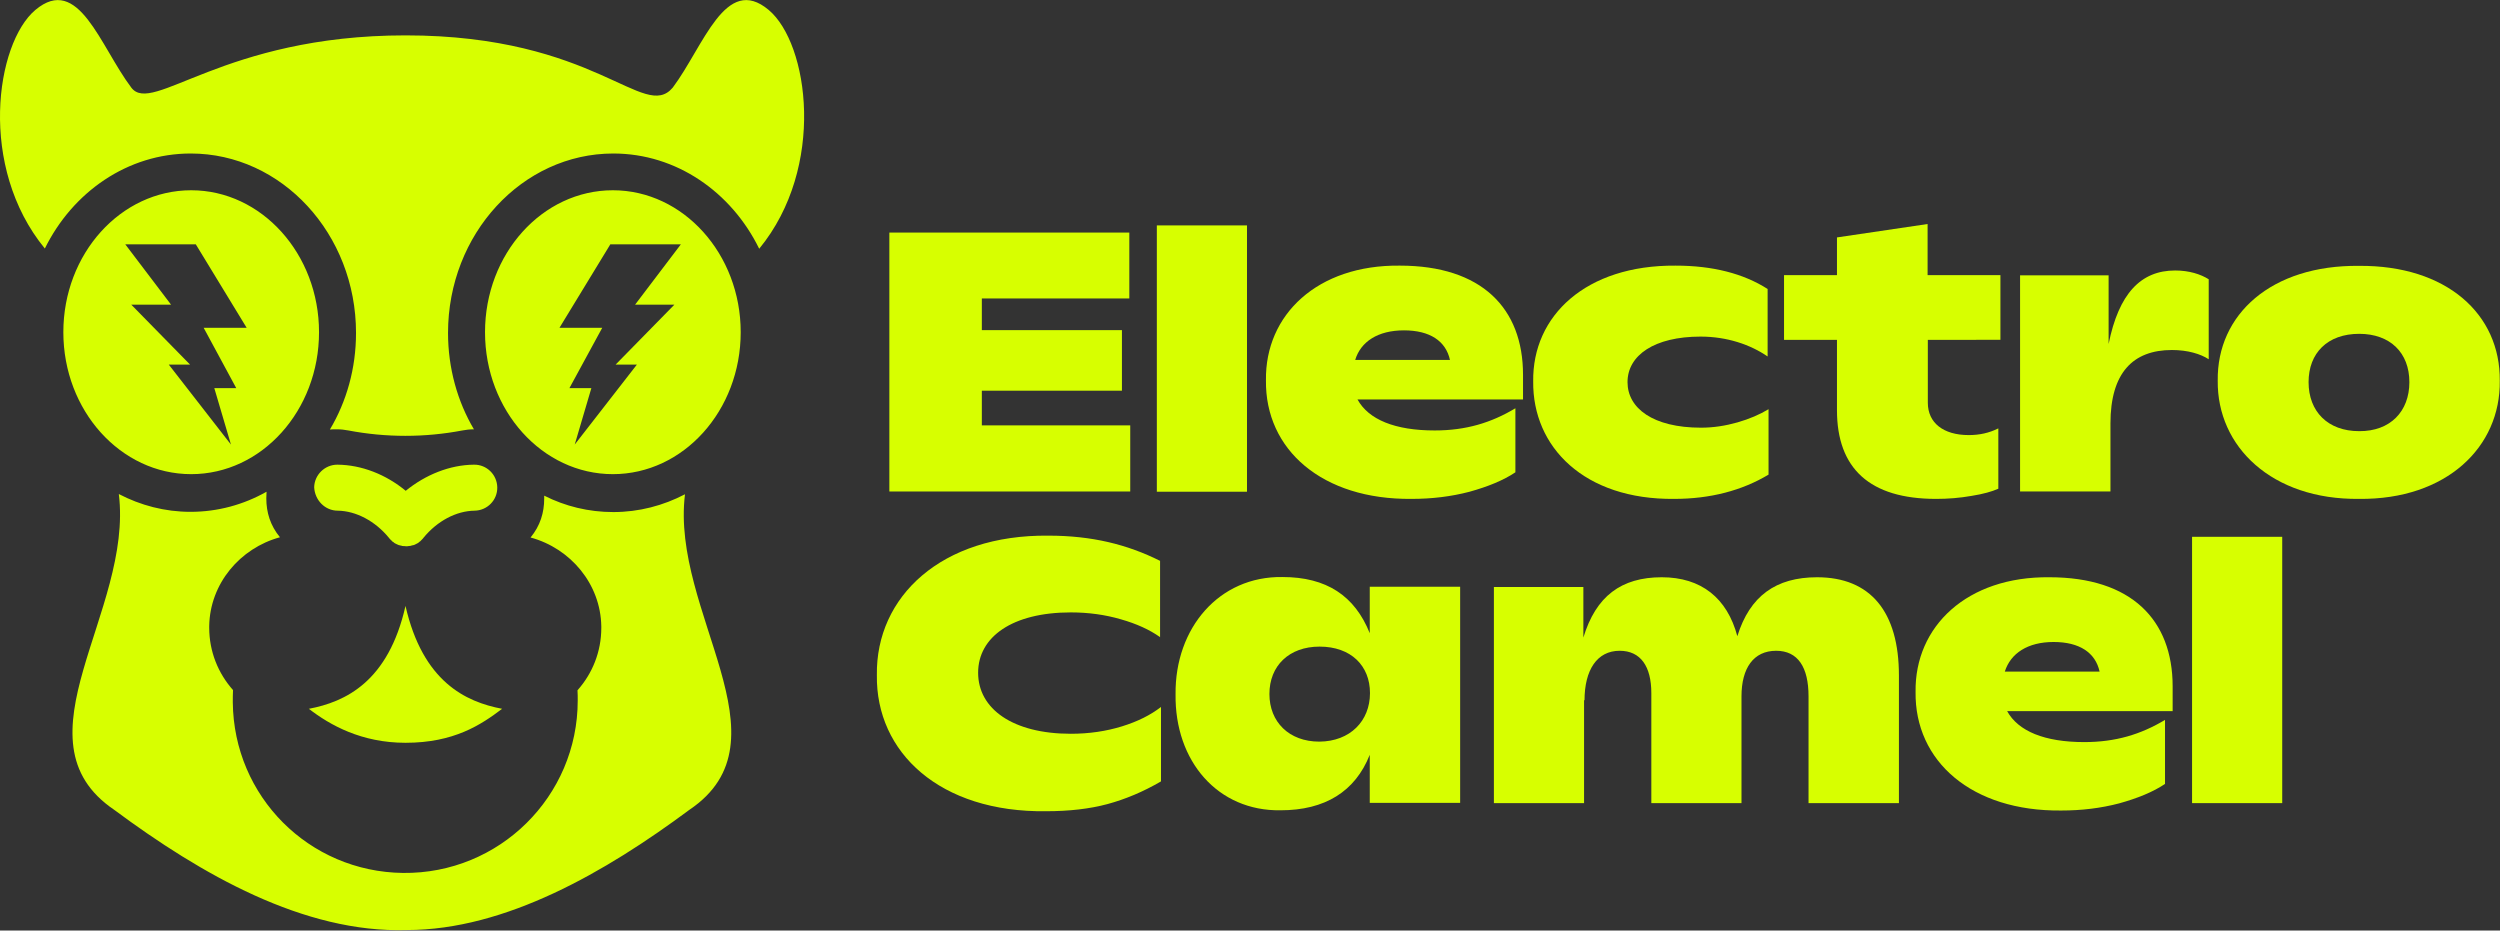 <?xml version="1.0" encoding="utf-8"?>
<!-- Generator: Adobe Illustrator 26.0.1, SVG Export Plug-In . SVG Version: 6.00 Build 0)  -->
<svg version="1.1" id="Layer_1" xmlns="http://www.w3.org/2000/svg" xmlns:xlink="http://www.w3.org/1999/xlink" x="0px" y="0px"
	 viewBox="0 0 1081.4 402.5" style="enable-background:new 0 0 1081.4 402.5;" xml:space="preserve">
<rect x="0" y="0" width="1081.4" height="402.5" fill="#333333" stroke="none"/>
<style type="text/css">
	.st0{fill:#D7FF00;}
</style>
<g>
	<g>
		<g>
			<path class="st0" d="M488.9,184.1v28.5H384.7v-112h103.8v28.5h-63.8v13.7h60.6v26.2h-60.6v15H488.9z"/>
			<path class="st0" d="M500.4,97.5h39v115.2h-39V97.5z"/>
			<path class="st0" d="M658.7,172.8h-71.5c4.8,8.7,16.2,13.4,33.4,13.4c13.5,0,24.4-3.3,34.9-9.6v27.7c-5.2,3.5-11.9,6.2-19.8,8.4
				c-8,2.1-16.3,3.1-25.1,3.1c-38.7,0.4-63.4-21.3-63-51.3c-0.4-28.4,22.3-50,57.9-49.6c35.4,0,53.3,18.4,53.3,47.2V172.8z
				 M586.2,155.7h41c-1.8-8.2-8.7-12.8-19.9-12.8C596,142.9,588.6,147.8,586.2,155.7z"/>
			<path class="st0" d="M663.2,165c-0.4-28.4,22.8-50.4,61.6-50.1c16,0,29.3,3.4,39.8,10.1v29.2c-7.4-5.1-17.5-8.6-29-8.6
				c-20,0-31.6,8.1-31.6,19.7c0,11.2,10.9,19.7,31.8,19.7c5.3,0,10.5-0.8,15.8-2.3c5.2-1.5,9.6-3.4,13.4-5.7v28.3
				c-11.5,6.9-25.2,10.5-40.8,10.5C685.3,216.2,662.9,193.4,663.2,165z"/>
			<path class="st0" d="M833.9,147v27.2c0,8.7,6.7,14,17.7,14c4.6,0,8.8-0.9,12.8-2.9v26.1c-2.7,1.2-6.5,2.3-11.6,3.1
				c-5.1,0.9-10.2,1.3-15.3,1.3c-28.7,0-42.9-13.1-42.9-38.4V147h-22.9v-28h22.9v-16.3l39.2-5.8v22.1h31.5v28H833.9z"/>
			<path class="st0" d="M955.4,120.8v34.6c-3.5-2.3-9.1-4-15.9-4c-16.9,0-26.6,9.9-26.6,31.8v29.4h-39.1v-93.5h38.3v29.7
				C916.5,127,926,117,940.9,117C946.9,117,951.9,118.6,955.4,120.8z"/>
			<path class="st0" d="M959.3,164.7c-0.4-28.7,23.2-50.1,61.1-49.7c37.9-0.3,61.2,20.9,60.9,49.7c0.4,28.7-23.1,51.5-60.9,51.1
				C982.7,216.2,959,193.2,959.3,164.7z M1042.2,165.3c0-12.7-8.3-20.9-21.7-20.9c-13.7,0-21.9,8.3-21.9,20.9
				c0,12.7,8.3,21.2,21.9,21.2C1033.9,186.6,1042.2,178,1042.2,165.3z"/>
			<path class="st0" d="M379.3,292c-0.5-33.9,27.9-60.8,74.2-60.3c18.8,0,34.1,3.8,48.3,10.9v33c-4.5-3.2-10.2-5.8-16.9-7.7
				c-6.8-2-14.1-3-21.7-3c-25.3,0-40.1,10.6-40.1,26.1c0,15.7,15.1,26.4,40.1,26.4c7.9,0,15.3-1.1,22.1-3.2
				c6.8-2.1,12.4-4.9,16.9-8.4v32.2c-7.7,4.5-15.4,7.7-23.1,9.8c-7.8,2.1-16.7,3.1-26.6,3.1C406.6,351.5,378.8,325.5,379.3,292z"/>
			<path class="st0" d="M631.6,253.8v93.5h-39.1v-20.8c-6.3,15.9-19.4,24-38.6,24c-27.1,0.4-45.8-21.2-45.4-50.2
				c-0.3-28.6,18.8-51.1,46.2-50.7c19.1,0,31.3,8.1,37.8,24.3v-20.1H631.6z M592.6,299.8c0-11.9-8.3-20.1-21.8-20.1
				c-13.2,0-21.7,8.3-21.7,20.5c0,12.1,8.5,20.6,21.6,20.6C584,320.7,592.6,311.9,592.6,299.8z"/>
			<path class="st0" d="M821.4,292.2v55.2h-39.1v-46.2c0-12.6-4.6-19.7-14-19.7c-9.8,0-15,7.5-15,19.7v46.2h-39v-47.6
				c0-11.5-4.6-18.3-13.7-18.3c-9.8,0-15.2,8.3-15.2,21.5l-0.2-0.2v44.6h-39v-93.5h38.7v21.9c5.4-17.9,16.4-26.1,33.9-26.1
				c17.1,0,28.3,9,32.7,25.5c5.4-17.4,16.7-25.5,34.5-25.5C809.1,249.7,821.4,264.6,821.4,292.2z"/>
			<path class="st0" d="M939.7,307.6h-71.5c4.8,8.7,16.2,13.4,33.4,13.4c13.5,0,24.4-3.3,34.9-9.6v27.7c-5.2,3.5-11.9,6.2-19.8,8.4
				c-8,2.1-16.3,3.1-25.1,3.1c-38.7,0.4-63.4-21.3-63-51.3c-0.4-28.4,22.3-50,57.9-49.6c35.4,0,53.3,18.4,53.3,47.2V307.6z
				 M867.2,290.5h41c-1.8-8.2-8.7-12.8-19.9-12.8C877.1,277.7,869.7,282.6,867.2,290.5z"/>
			<path class="st0" d="M948.2,232.2h39v115.2h-39V232.2z"/>
		</g>
	</g>
	<path class="st0" d="M19.4,107.5C-9.6,72.2-1.9,18.8,15.3,4.3c18.7-15.7,28,15.7,41.5,33.6C65.9,50,96.4,15.3,175.4,15.3
		c82.5,0,103.1,37.4,115.6,22.6c13.4-17.9,22.8-49.3,41.5-33.6c17.3,14.5,24.9,68-4.1,103.3c-12-24.5-35.8-41.2-63.1-41.2
		c-39.4,0-71.5,34.8-71.5,77.6c0,15.3,4.1,29.7,11.2,41.7l-0.1,0c-1.7,0-3.3,0.2-4.9,0.5c-16.3,3.1-33,3.1-49.3,0
		c-1.6-0.3-3.2-0.5-4.9-0.5l-0.5,0c-0.9,0-1.8,0-2.6,0.1c7.2-12.1,11.3-26.4,11.3-41.8c0-42.8-32.1-77.6-71.5-77.6
		C55.2,66.4,31.4,83.1,19.4,107.5z M146.1,220.9c7.9,0.1,16.2,4.5,22.1,11.7c0.2,0.3,0.5,0.6,0.7,0.8c0.1,0.1,0.2,0.2,0.3,0.3
		c0.1,0.1,0.3,0.2,0.4,0.4c0,0,0.1,0,0.1,0.1c0.1,0.1,0.2,0.2,0.3,0.2c0.2,0.1,0.3,0.2,0.5,0.4c0.1,0.1,0.2,0.1,0.3,0.2
		c0.2,0.1,0.4,0.2,0.6,0.3c0.1,0,0.2,0.1,0.2,0.1c0.3,0.1,0.6,0.3,0.9,0.4c0,0,0.1,0,0.1,0c0.3,0.1,0.6,0.2,0.9,0.2
		c0.1,0,0.2,0,0.2,0.1c0.3,0.1,0.5,0.1,0.8,0.1c0.1,0,0.2,0,0.2,0c0.3,0,0.7,0.1,1,0.1c0,0,0,0,0,0c0,0,0,0,0,0c0.3,0,0.7,0,1-0.1
		c0.1,0,0.2,0,0.2,0c0.3,0,0.5-0.1,0.8-0.1c0.1,0,0.2,0,0.2-0.1c0.3-0.1,0.6-0.1,0.9-0.2c0,0,0.1,0,0.1,0c0.3-0.1,0.6-0.2,0.9-0.4
		c0.1,0,0.2-0.1,0.2-0.1c0.2-0.1,0.4-0.2,0.6-0.3c0.1-0.1,0.2-0.1,0.3-0.2c0.2-0.1,0.3-0.2,0.5-0.4c0.1-0.1,0.2-0.2,0.3-0.2
		c0,0,0.1,0,0.1-0.1c0.1-0.1,0.3-0.2,0.4-0.4c0.1-0.1,0.2-0.2,0.3-0.3c0.3-0.3,0.5-0.5,0.7-0.8c5.9-7.2,14.1-11.6,22.1-11.7
		c5.5-0.1,9.9-4.6,9.8-10.1c-0.1-5.5-4.6-9.9-10.1-9.8c-10.4,0.1-20.9,4.3-29.5,11.3c-8.6-7.1-19.1-11.2-29.5-11.3c0,0-0.1,0-0.1,0
		c-5.4,0-9.9,4.4-10,9.8C136.2,216.4,140.6,220.9,146.1,220.9z M217.2,306.6c-15.8-3-34.3-11.7-41.8-44.5
		c-7.4,32.8-26,41.5-41.8,44.5c9.2,7.1,22.8,14.7,41.8,14.7C196.4,321.3,208.1,313.5,217.2,306.6z M296.3,213.8
		c-9.4,4.9-19.9,7.7-31,7.7c-10.7,0-20.8-2.5-29.9-7.1c0,0.4,0,0.9,0,1.3c0,6-1.7,11.7-5.9,16.8c17.3,4.7,30.3,20.1,30.6,38.4l0,0.7
		c0,10.4-3.9,19.8-10.3,27c0.1,1.5,0.1,2.9,0.1,4.4c0,41.5-33.9,75.1-75.6,74.6c-40.7-0.5-73.2-33.1-73.6-73.8c0-1.8,0-3.5,0.1-5.3
		c-6.4-7.2-10.3-16.6-10.3-27l0-0.7c0.3-18.3,13.3-33.7,30.6-38.4c-4.2-5.1-5.9-10.8-5.9-16.8c0-1,0.1-2,0.1-2.9
		c-9.9,5.6-21.1,8.7-32.9,8.7c-11.1,0-21.6-2.8-31-7.7c6.3,50.9-46.6,106.4-2,136.6c37.6,27.9,82,53.4,126.6,52
		c42.6,0,86-25.1,122.2-52C342.9,320.2,290,264.7,296.3,213.8z M82.7,82.3c-30.5,0-55.3,27.5-55.3,61.4c0,33.9,24.8,61.4,55.3,61.4
		c30.5,0,55.3-27.5,55.3-61.4C138,109.9,113.2,82.3,82.7,82.3z M102.2,167.9h-9.5l7.2,24.4l-26.9-34.6h9.2l-25.4-25.9h17.2
		l-19.8-26.1h30.5l22,36.1H88.1L102.2,167.9z M265.1,82.3c-30.5,0-55.3,27.5-55.3,61.4c0,33.9,24.8,61.4,55.3,61.4
		c30.5,0,55.3-27.5,55.3-61.4C320.4,109.9,295.6,82.3,265.1,82.3z M291.7,131.8l-25.4,25.9h9.2l-26.9,34.6l7.2-24.4h-9.5l14.2-26.1
		h-18.5l22-36.1h30.5l-19.8,26.1H291.7z"/>
</g>
</svg>

